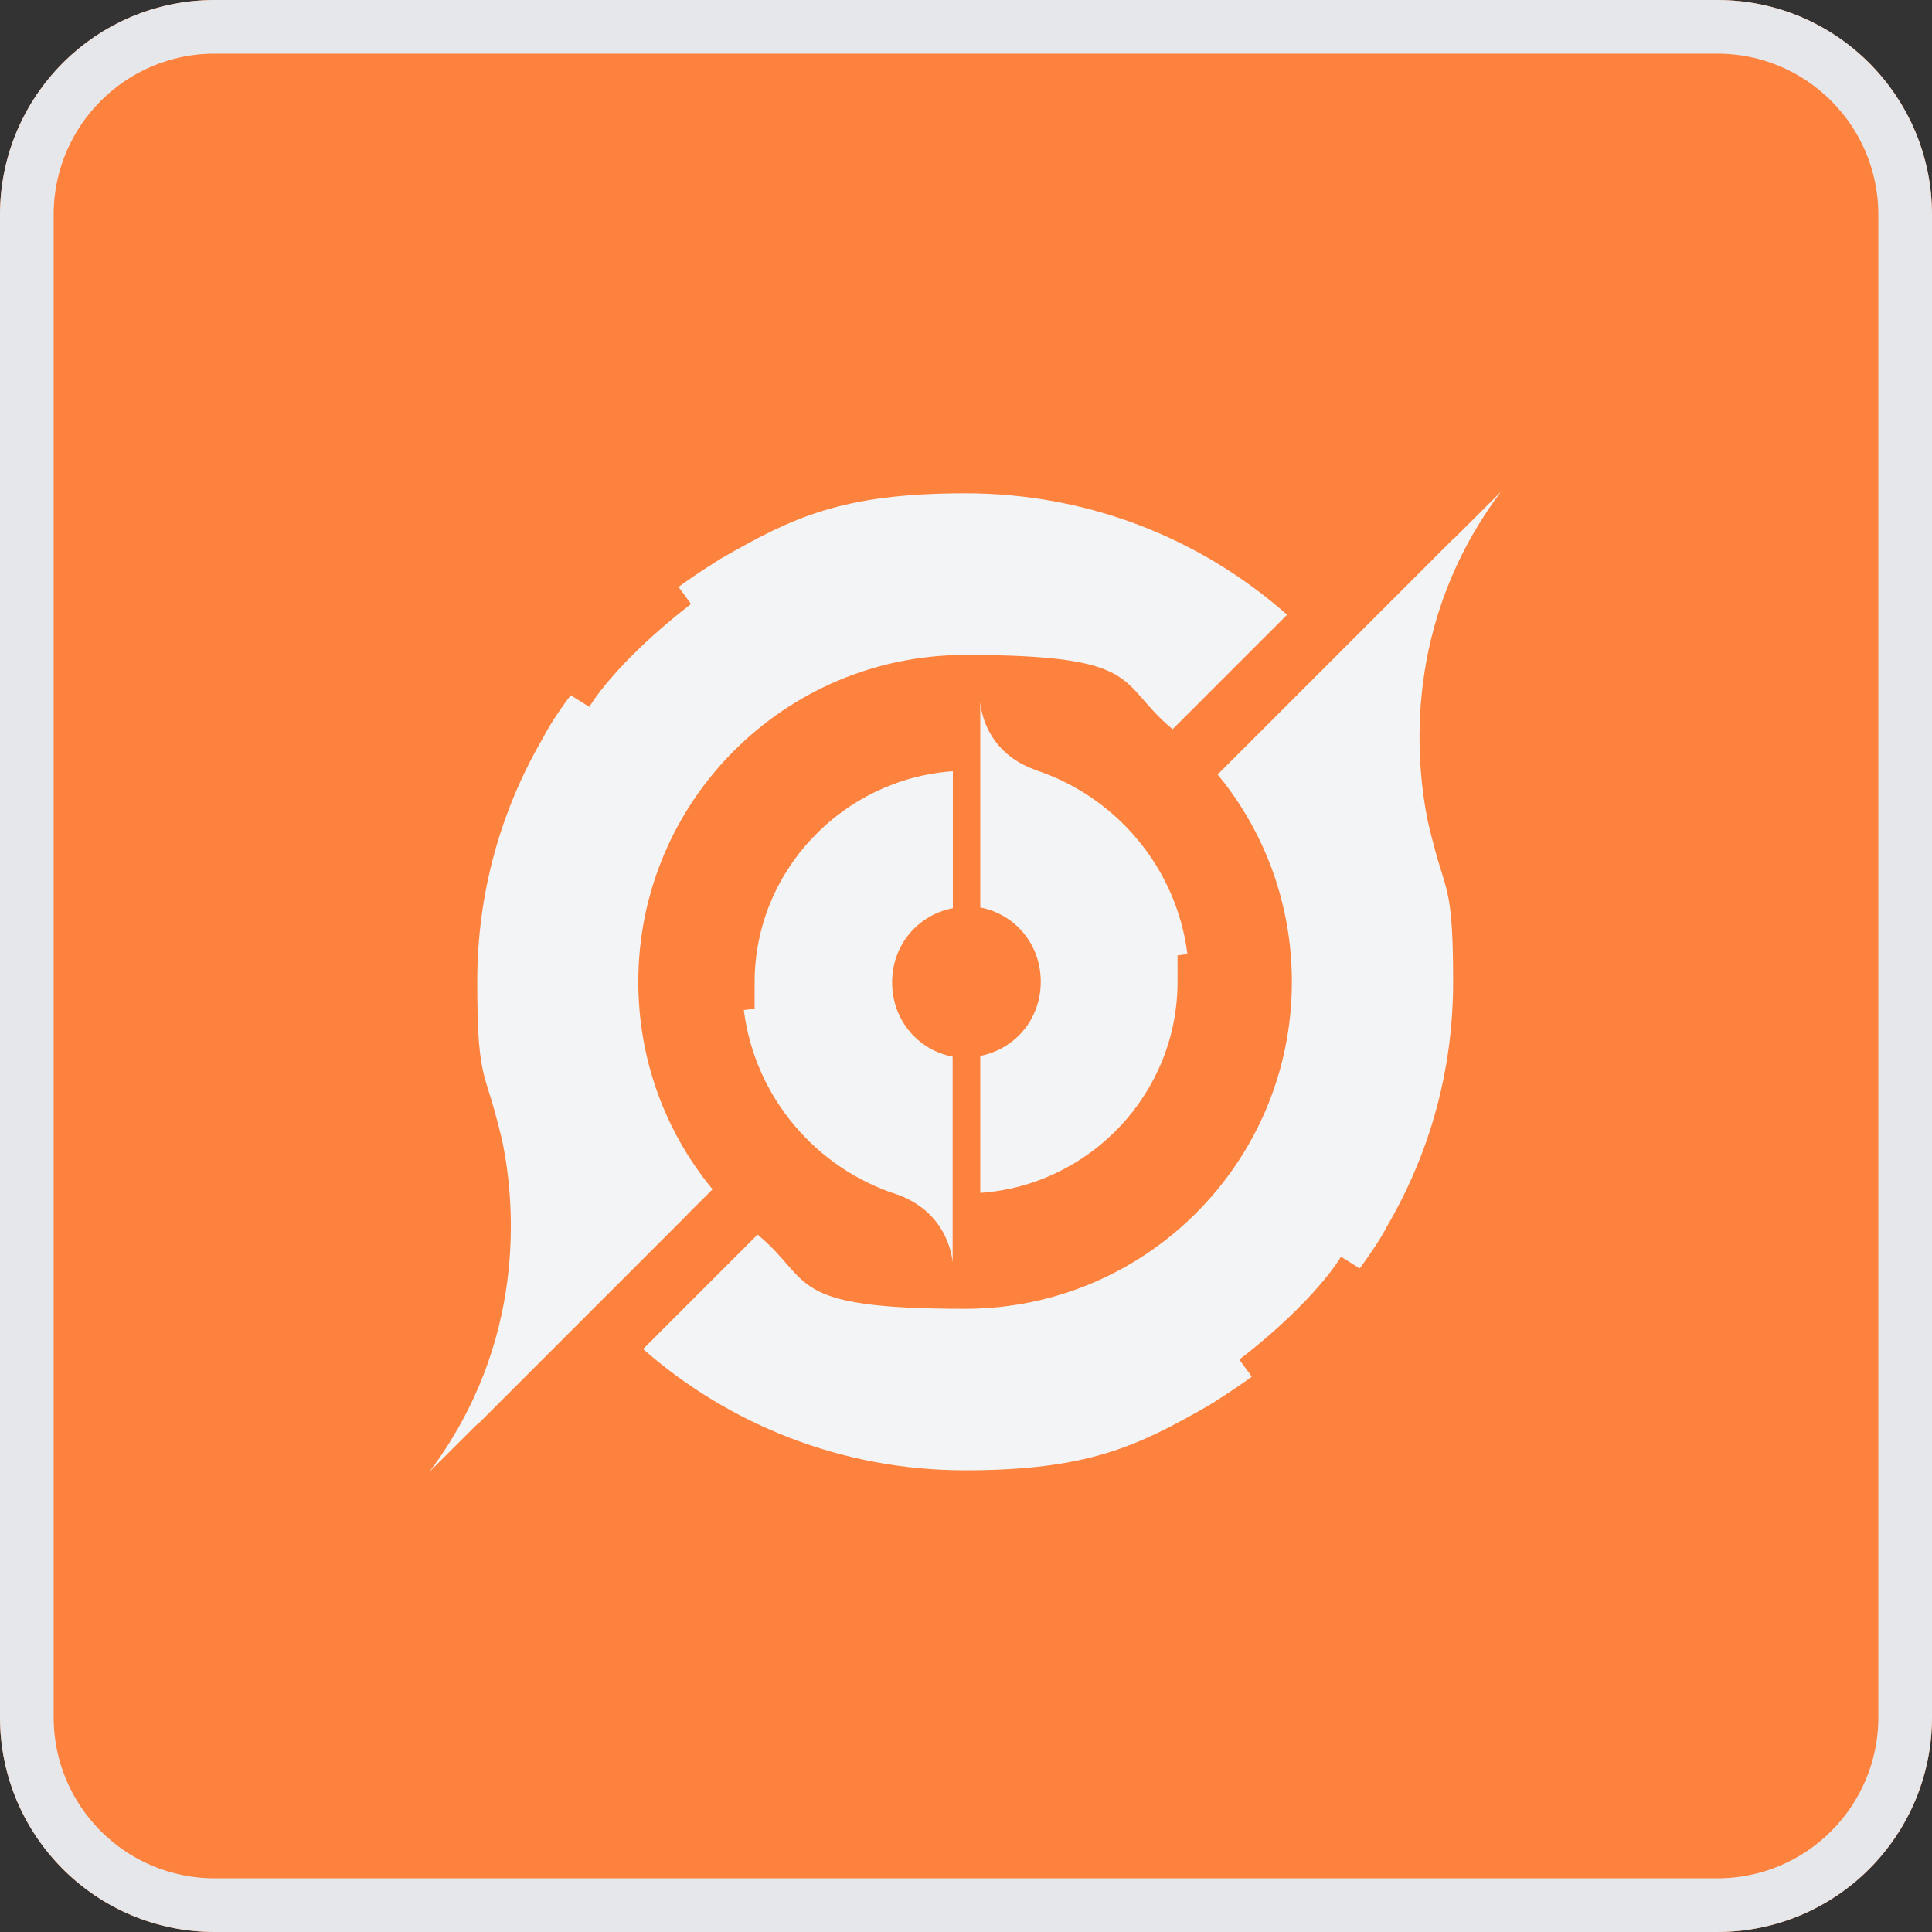 <?xml version="1.0" encoding="UTF-8"?> <svg xmlns="http://www.w3.org/2000/svg" width="36" height="36" viewBox="0 0 36 36" fill="none"><rect x="0" y="0" width="36" height="36" fill="#333333" stroke="none"/><g clip-path="url(#clip0_3613_3791)"><path d="M0 4C0 1.791 1.791 0 4 0H32C34.209 0 36 1.791 36 4V32C36 34.209 34.209 36 32 36H4C1.791 36 0 34.209 0 32V4Z" fill="#FD823D"></path><g clip-path="url(#clip1_3613_3791)"><path d="M19.267 14.34H19.278C18.29 13.983 18.266 13.07 18.266 13.07V16.909C18.93 17.039 19.393 17.608 19.393 18.293C19.393 18.978 18.93 19.543 18.266 19.676V22.228C20.31 22.085 21.942 20.378 21.942 18.293C21.942 16.208 21.942 17.966 21.922 17.805L22.126 17.778C21.922 16.157 20.784 14.828 19.267 14.34Z" fill="#F3F4F6"></path><path d="M17.755 16.923V14.371C15.71 14.514 14.061 16.221 14.061 18.306C14.061 20.392 14.055 18.633 14.075 18.794L13.86 18.821C14.065 20.443 15.203 21.771 16.719 22.259H16.722C17.71 22.616 17.751 23.529 17.751 23.529V19.69C17.087 19.56 16.623 18.991 16.623 18.306C16.623 17.622 17.087 17.056 17.751 16.923H17.755Z" fill="#F3F4F6"></path><path d="M27.07 10.061C27.073 10.054 27.077 10.047 27.08 10.041L23.162 13.959L22.688 14.432C22.688 14.432 22.705 14.456 22.712 14.46C23.564 15.506 24.072 16.841 24.072 18.296C24.072 21.659 21.346 24.388 17.98 24.388C14.613 24.388 15.165 23.87 14.116 23.005L11.983 25.138C13.584 26.541 15.683 27.397 17.98 27.397C20.276 27.397 21.199 26.947 22.532 26.184C22.532 26.184 23.046 25.863 23.325 25.652L23.094 25.335C24.532 24.221 24.988 23.417 24.988 23.417L25.336 23.635C25.465 23.462 25.7 23.134 25.847 22.848C26.63 21.506 27.077 19.966 27.077 18.3C27.077 16.634 26.961 16.637 26.746 15.864C26.746 15.864 26.746 15.864 26.746 15.86C26.726 15.789 26.63 15.427 26.6 15.277C26.375 14.15 26.15 11.581 27.969 9.162L27.07 10.058V10.061Z" fill="#F3F4F6"></path><path d="M12.804 22.634L13.278 22.16C13.278 22.16 13.261 22.136 13.254 22.133C12.402 21.087 11.894 19.751 11.894 18.296C11.894 14.933 14.62 12.204 17.986 12.204C21.353 12.204 20.801 12.722 21.85 13.588L23.983 11.455C22.388 10.044 20.29 9.192 17.99 9.192C15.69 9.192 14.77 9.642 13.438 10.405C13.438 10.405 12.923 10.726 12.644 10.937L12.876 11.254C11.438 12.368 10.981 13.172 10.981 13.172L10.634 12.954C10.504 13.127 10.269 13.455 10.123 13.741C9.339 15.083 8.893 16.623 8.893 18.289C8.893 19.956 9.009 19.952 9.223 20.726C9.223 20.726 9.223 20.726 9.223 20.729C9.244 20.8 9.339 21.162 9.37 21.311C9.595 22.439 9.819 25.008 8 27.427L8.899 26.531C8.896 26.538 8.893 26.545 8.889 26.552L12.807 22.634H12.804Z" fill="#F3F4F6"></path></g></g><path d="M4 0.5H32C33.933 0.5 35.5 2.067 35.5 4V32C35.5 33.933 33.933 35.5 32 35.5H4C2.067 35.5 0.5 33.933 0.5 32V4C0.5 2.067 2.067 0.5 4 0.5Z" stroke="#E5E7EB"></path><defs><clipPath id="clip0_3613_3791"><path d="M0 4C0 1.791 1.791 0 4 0H32C34.209 0 36 1.791 36 4V32C36 34.209 34.209 36 32 36H4C1.791 36 0 34.209 0 32V4Z" fill="white"></path></clipPath><clipPath id="clip1_3613_3791"><rect width="20" height="18.296" fill="white" transform="translate(8 9.148)"></rect></clipPath></defs></svg> 